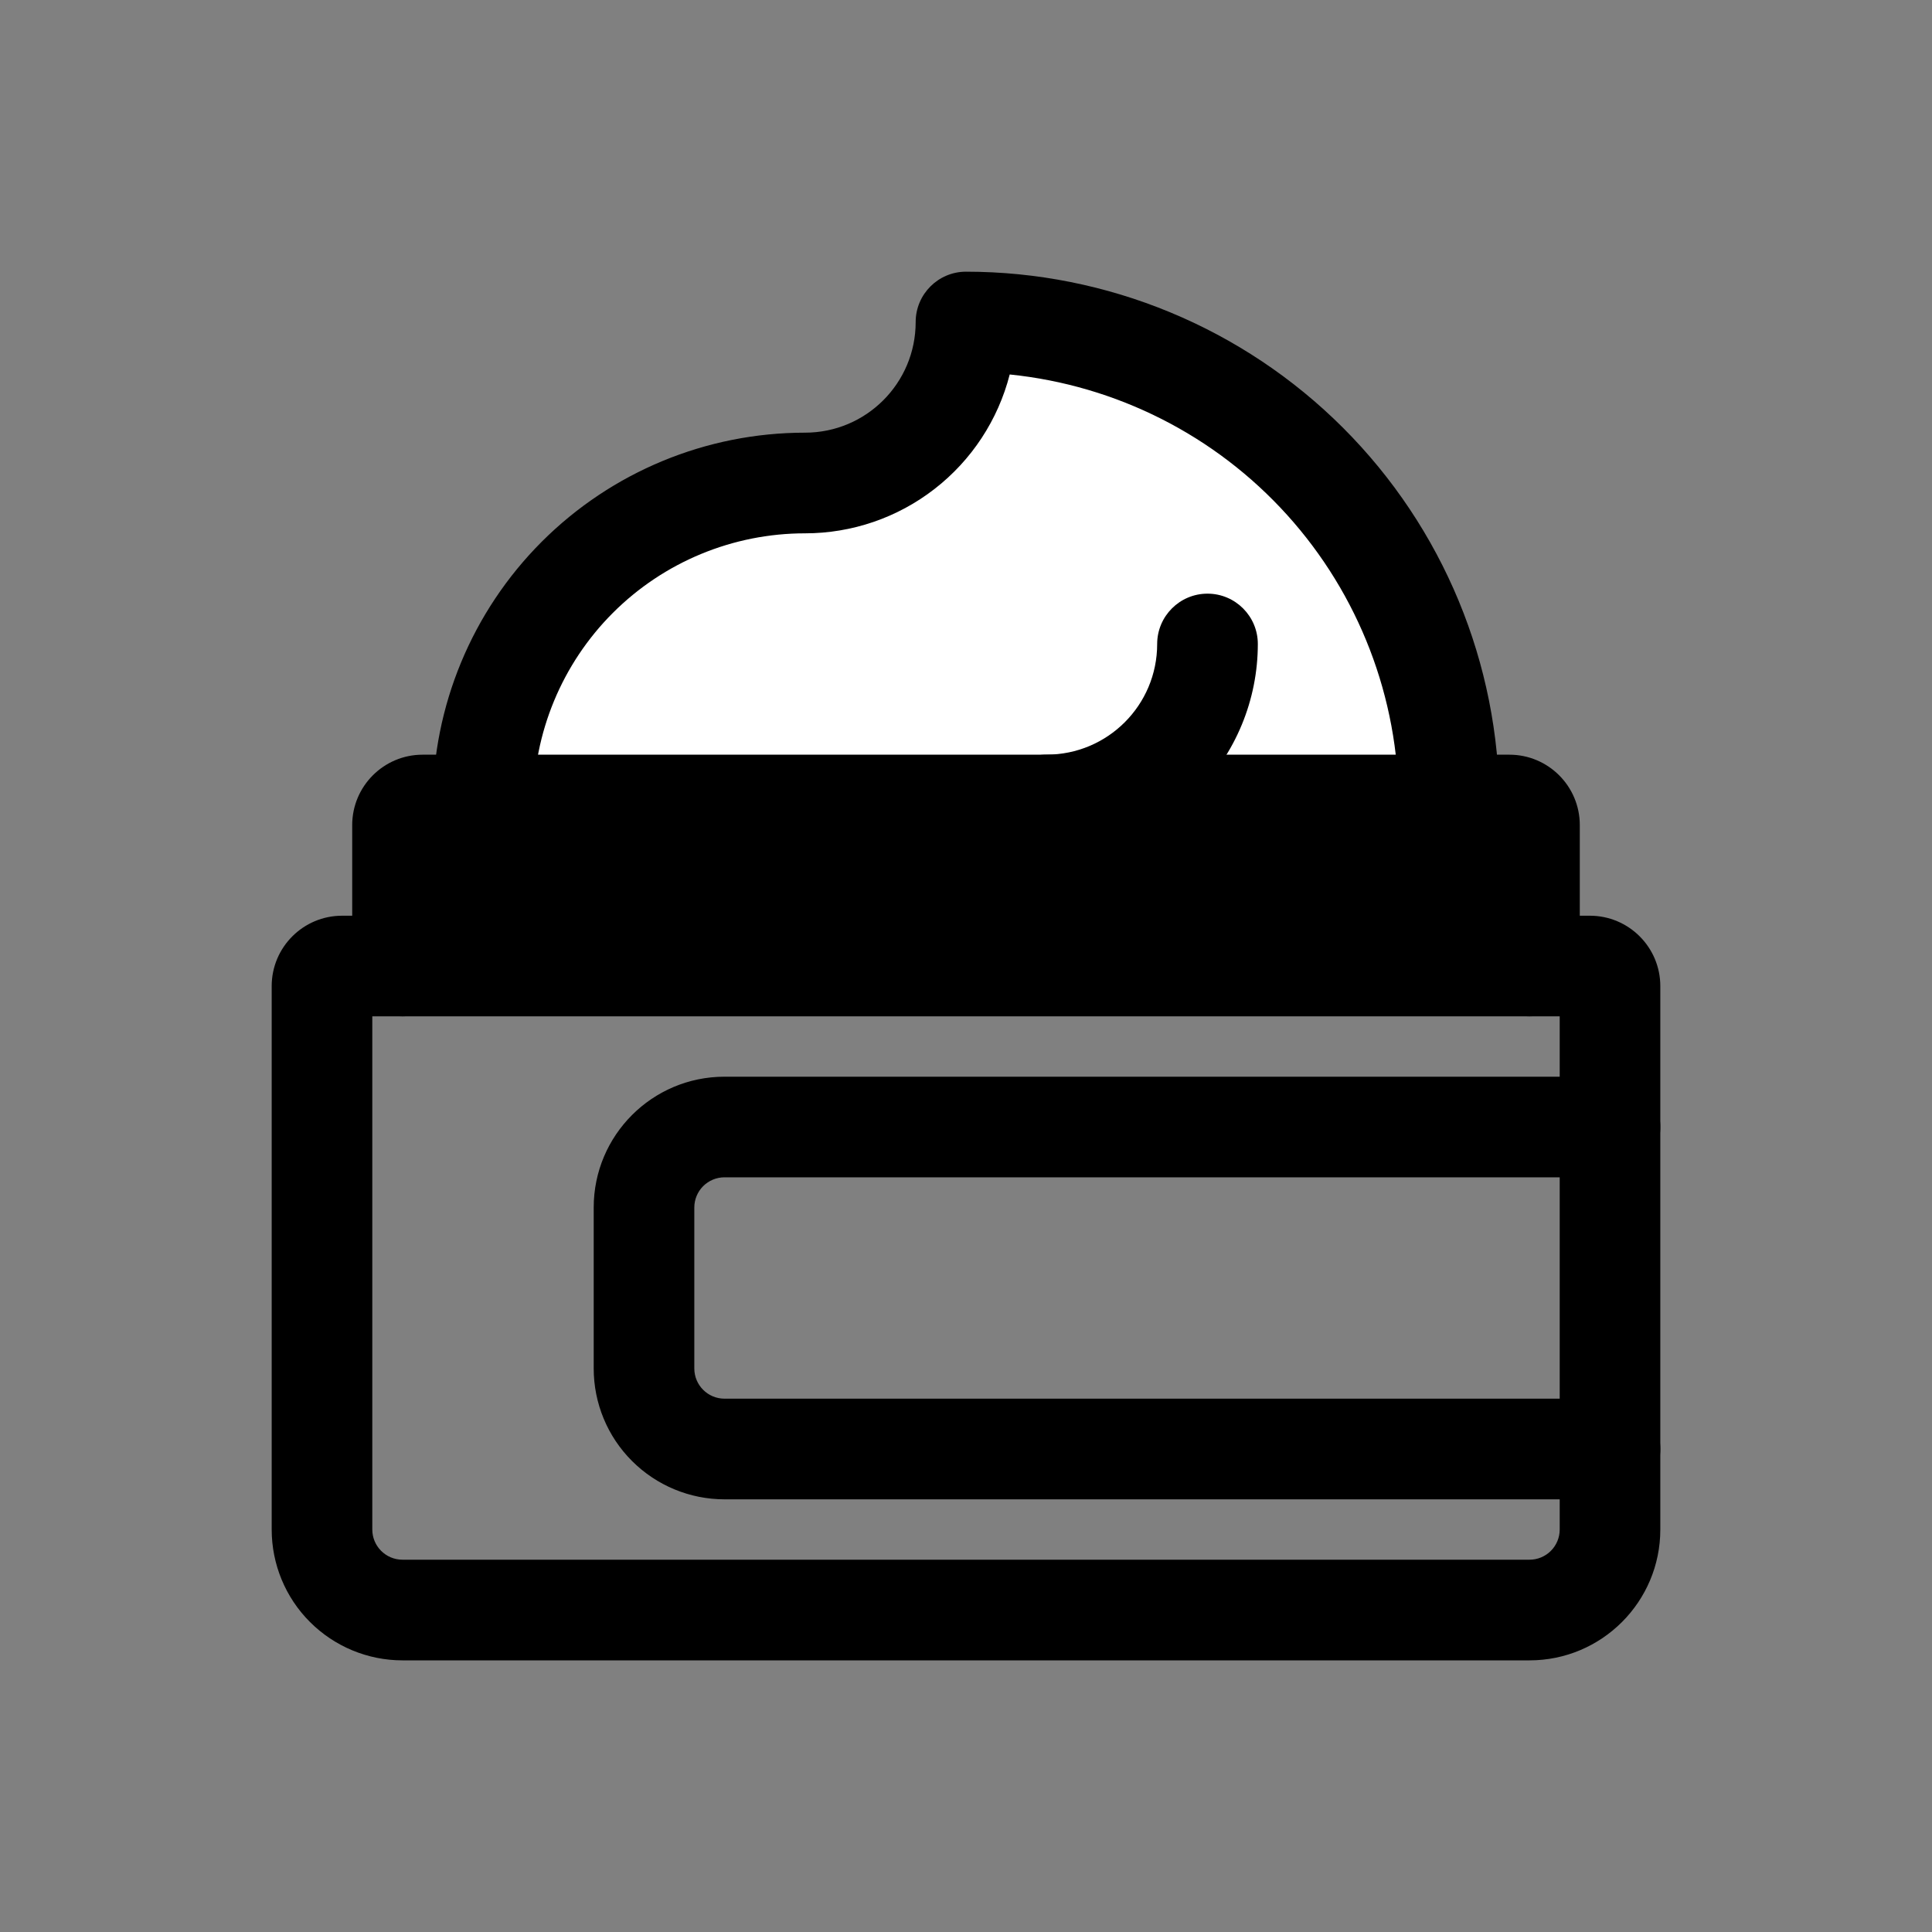<svg width="40" height="40" viewBox="0 0 40 40" fill="none" xmlns="http://www.w3.org/2000/svg">
<rect x="0" y="0" width="40" height="40" fill="#808080" stroke="none"/>
<path d="M30.5 16.5H10.5V14.5L14 11L17.5 10.5L19.5 9L20.5 6.5L25 8L28.5 11.5L30.5 16.5Z" fill="white"/>
<rect x="9" y="17" width="22" height="3" fill="black"/>
<path fill-rule="evenodd" clip-rule="evenodd" d="M18.958 6.667C18.958 6.092 19.425 5.625 20 5.625C22.928 5.625 25.737 6.788 27.808 8.859C29.878 10.93 31.042 13.738 31.042 16.667C31.042 16.943 30.932 17.208 30.737 17.403C30.541 17.599 30.276 17.708 30 17.708C29.724 17.708 29.459 17.599 29.264 17.403C29.068 17.208 28.958 16.943 28.958 16.667C28.959 14.447 28.135 12.307 26.647 10.66C25.159 9.013 23.113 7.978 20.905 7.753C20.664 8.694 20.116 9.528 19.349 10.123C18.582 10.719 17.638 11.042 16.667 11.042C15.175 11.042 13.744 11.634 12.689 12.689C11.634 13.744 11.042 15.175 11.042 16.667C11.042 16.943 10.932 17.208 10.737 17.403C10.541 17.599 10.276 17.708 10 17.708C9.724 17.708 9.459 17.599 9.263 17.403C9.068 17.208 8.958 16.943 8.958 16.667C8.958 14.622 9.771 12.662 11.216 11.216C12.662 9.77 14.622 8.958 16.667 8.958C17.933 8.958 18.958 7.933 18.958 6.667Z" fill="black"/>
<path fill-rule="evenodd" clip-rule="evenodd" d="M25 12.291C25.575 12.291 26.042 12.758 26.042 13.333C26.042 13.907 25.929 14.476 25.709 15.007C25.489 15.538 25.167 16.02 24.761 16.427C24.354 16.833 23.872 17.155 23.341 17.375C22.81 17.595 22.241 17.708 21.667 17.708C21.39 17.708 21.125 17.598 20.93 17.403C20.735 17.207 20.625 16.942 20.625 16.666C20.625 16.39 20.735 16.125 20.93 15.929C21.125 15.734 21.39 15.624 21.667 15.624C22.933 15.624 23.958 14.599 23.958 13.333C23.958 12.758 24.425 12.291 25 12.291Z" fill="black"/>
<path fill-rule="evenodd" clip-rule="evenodd" d="M12.292 25C12.292 23.505 13.505 22.292 15 22.292H33.333C33.61 22.292 33.874 22.401 34.07 22.597C34.265 22.792 34.375 23.057 34.375 23.333C34.375 23.61 34.265 23.875 34.07 24.07C33.874 24.265 33.61 24.375 33.333 24.375H15C14.834 24.375 14.675 24.441 14.558 24.558C14.441 24.675 14.375 24.834 14.375 25V28.333C14.375 28.678 14.655 28.958 15 28.958H33.333C33.61 28.958 33.874 29.068 34.07 29.263C34.265 29.459 34.375 29.724 34.375 30C34.375 30.276 34.265 30.541 34.07 30.737C33.874 30.932 33.61 31.042 33.333 31.042H15C14.282 31.042 13.593 30.756 13.085 30.248C12.577 29.741 12.292 29.052 12.292 28.333V25ZM9.375 17.708V20C9.375 20.276 9.265 20.541 9.07 20.737C8.875 20.932 8.61 21.042 8.333 21.042C8.057 21.042 7.792 20.932 7.597 20.737C7.401 20.541 7.292 20.276 7.292 20V17.083C7.292 16.278 7.945 15.625 8.75 15.625H31.25C32.055 15.625 32.708 16.278 32.708 17.083V20C32.708 20.276 32.599 20.541 32.403 20.737C32.208 20.932 31.943 21.042 31.667 21.042C31.39 21.042 31.125 20.932 30.93 20.737C30.735 20.541 30.625 20.276 30.625 20V17.708H9.375Z" fill="black"/>
<path fill-rule="evenodd" clip-rule="evenodd" d="M7.708 21.042V31.667C7.708 32.012 7.988 32.292 8.333 32.292H31.667C31.832 32.292 31.991 32.227 32.109 32.109C32.226 31.992 32.292 31.833 32.292 31.667V21.042H7.708ZM5.625 20.417C5.625 19.612 6.278 18.959 7.083 18.959H32.917C33.722 18.959 34.375 19.612 34.375 20.417V31.667C34.375 33.162 33.162 34.376 31.667 34.376H8.333C7.615 34.376 6.926 34.09 6.418 33.582C5.91 33.075 5.625 32.386 5.625 31.667V20.417Z" fill="black"/>
</svg>
